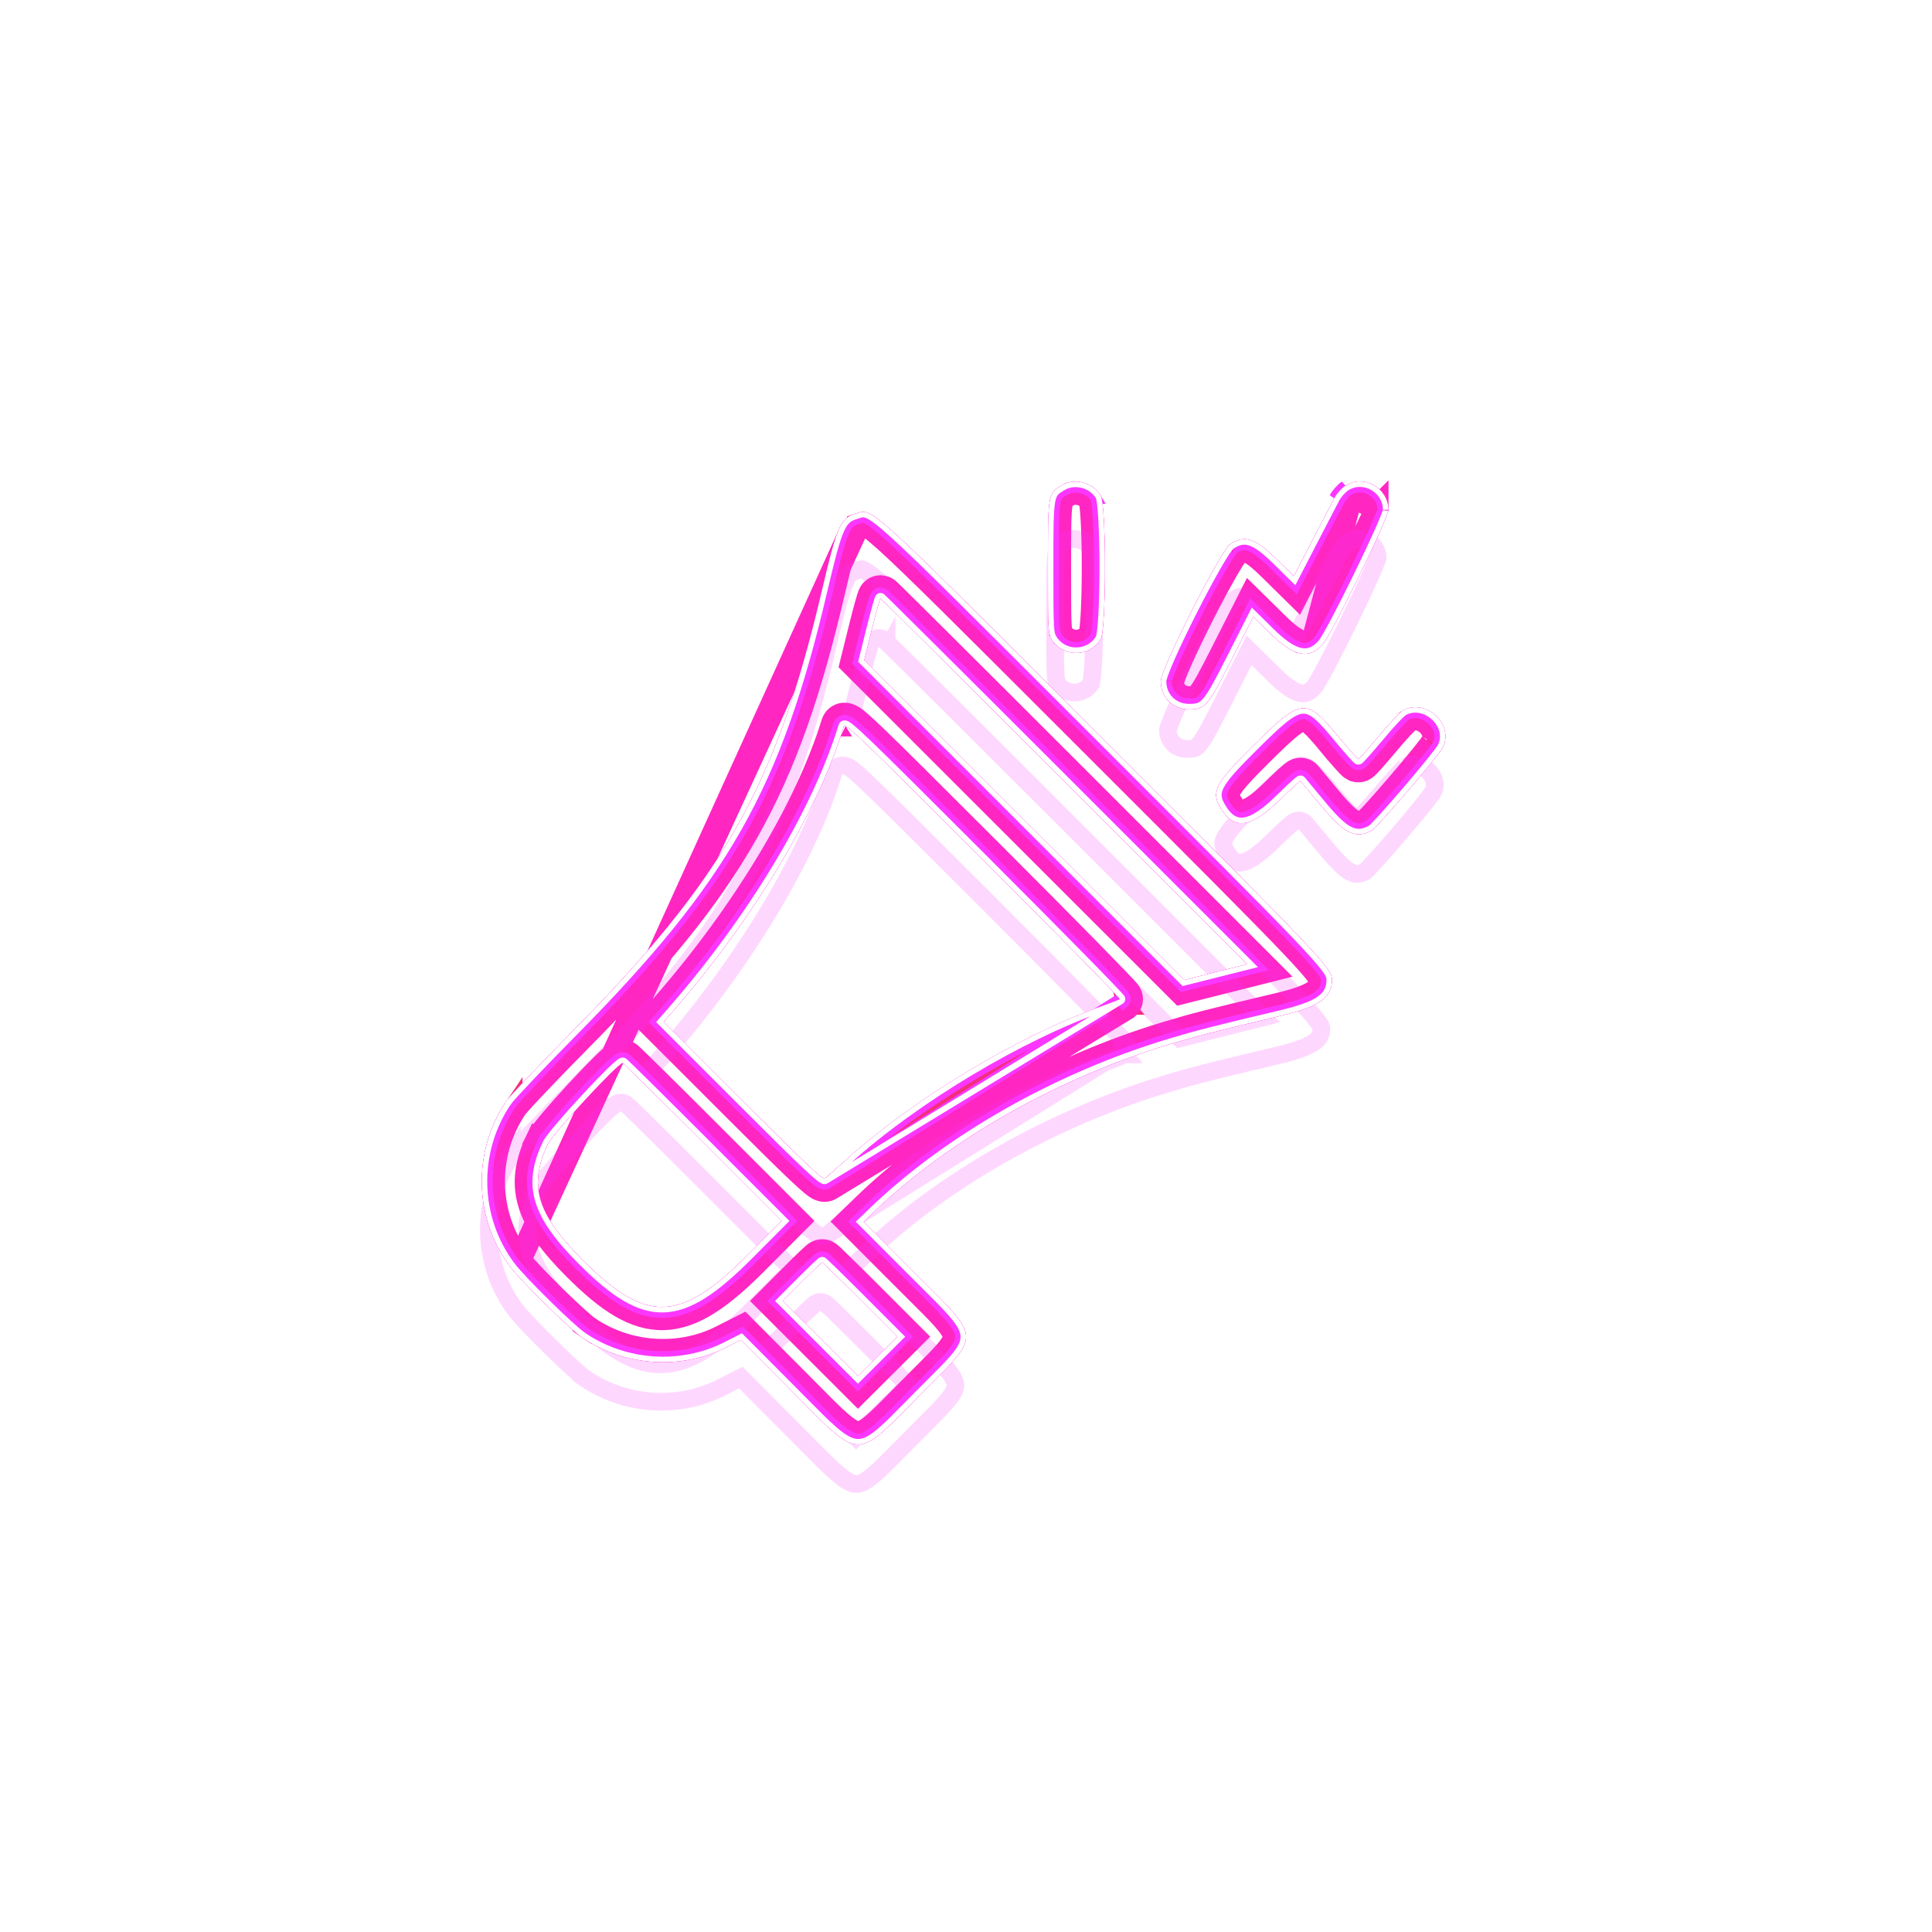 <?xml version="1.0" encoding="UTF-8"?> <svg xmlns="http://www.w3.org/2000/svg" width="136" height="136" viewBox="0 0 136 136" fill="none"> <g style="mix-blend-mode:hard-light" filter="url(#filter0_f_125_405)"> <path d="M60.388 36.765C60.453 36.746 60.521 36.723 60.572 36.705C60.591 36.699 60.608 36.694 60.62 36.69C60.681 36.67 60.712 36.662 60.734 36.658C60.735 36.658 60.736 36.657 60.737 36.657C60.753 36.654 60.777 36.65 60.853 36.679C61.094 36.773 61.557 37.089 62.613 38.048C64.501 39.765 68.032 43.293 75.131 50.388C75.792 51.049 76.484 51.74 77.208 52.464C84.807 60.056 88.827 64.085 90.949 66.314C92.015 67.434 92.58 68.078 92.877 68.481C93.167 68.873 93.137 68.949 93.137 68.952C93.137 69.204 93.095 69.383 93.024 69.525C92.953 69.665 92.835 69.809 92.62 69.96C92.163 70.28 91.359 70.576 89.975 70.904C85.325 72.004 84.106 72.316 82.126 72.915C74.164 75.325 66.404 79.727 61.052 84.887L61.052 84.887L60.355 85.559L59.899 85.999L60.347 86.448L63.786 89.893C64.114 90.222 64.418 90.523 64.699 90.802C65.493 91.591 66.102 92.196 66.551 92.704C67.174 93.408 67.359 93.79 67.376 94.064C67.392 94.31 67.28 94.633 66.756 95.249C66.374 95.7 65.846 96.227 65.149 96.922C64.901 97.169 64.631 97.439 64.339 97.733L64.781 98.172L64.339 97.733C64.052 98.022 63.788 98.291 63.542 98.541C62.768 99.328 62.182 99.924 61.685 100.353C61.021 100.925 60.66 101.065 60.382 101.055C60.085 101.043 59.686 100.857 58.963 100.223C58.425 99.751 57.785 99.103 56.945 98.253C56.68 97.985 56.394 97.696 56.086 97.387L52.595 93.881L52.275 93.56L51.872 93.765L50.861 94.276C47.863 95.794 44.136 95.543 41.317 93.624L40.967 94.14L41.317 93.624C41.15 93.511 40.809 93.223 40.353 92.806C39.909 92.4 39.383 91.899 38.858 91.383C37.794 90.336 36.779 89.273 36.431 88.814L36.431 88.814C34.015 85.631 33.902 81.211 36.158 77.864L36.158 77.864C36.158 77.865 36.16 77.862 36.167 77.853C36.173 77.844 36.182 77.833 36.194 77.819C36.217 77.79 36.248 77.752 36.287 77.706C36.366 77.615 36.471 77.496 36.601 77.352C36.861 77.065 37.212 76.689 37.629 76.249C38.463 75.369 39.556 74.241 40.705 73.078C46.075 67.648 49.712 63.277 52.41 58.508C55.109 53.737 56.851 48.602 58.475 41.667C59.002 39.416 59.315 38.22 59.611 37.541C59.754 37.214 59.872 37.059 59.969 36.972C60.06 36.889 60.174 36.829 60.388 36.765ZM60.388 36.765L60.212 36.176L60.388 36.765C60.388 36.765 60.388 36.765 60.388 36.765ZM99.084 50.541C99.588 50.276 100.198 50.414 100.65 50.84C101.107 51.271 101.254 51.85 101.001 52.334L101.001 52.333C101.001 52.333 100.997 52.341 100.985 52.358C100.974 52.377 100.957 52.401 100.936 52.432C100.893 52.494 100.835 52.573 100.763 52.668C100.619 52.858 100.427 53.1 100.201 53.379C99.75 53.936 99.173 54.625 98.593 55.302C98.013 55.98 97.433 56.642 96.977 57.144C96.749 57.396 96.555 57.604 96.409 57.753C96.336 57.828 96.28 57.883 96.24 57.92C96.233 57.926 96.227 57.932 96.222 57.936C95.997 58.048 95.83 58.094 95.693 58.103C95.558 58.112 95.413 58.087 95.228 57.993C94.814 57.784 94.277 57.278 93.426 56.251L93.426 56.251C92.695 55.369 92.057 54.602 92.021 54.56L92.021 54.56C91.834 54.348 91.594 54.342 91.504 54.348C91.408 54.355 91.335 54.383 91.307 54.394C91.244 54.42 91.195 54.451 91.175 54.464C91.125 54.496 91.075 54.535 91.033 54.569C90.945 54.641 90.829 54.742 90.699 54.86C90.436 55.099 90.086 55.433 89.71 55.804L89.71 55.804C88.689 56.812 87.998 57.232 87.534 57.306C87.335 57.337 87.181 57.305 87.035 57.216C86.873 57.119 86.685 56.931 86.479 56.594L86.479 56.594C86.314 56.322 86.251 56.157 86.236 56.029C86.223 55.92 86.237 55.78 86.358 55.548C86.487 55.301 86.72 54.983 87.116 54.537C87.508 54.096 88.034 53.558 88.728 52.873C89.572 52.037 90.195 51.436 90.698 51.035C91.212 50.624 91.511 50.498 91.709 50.48C91.863 50.465 92.058 50.509 92.398 50.796C92.751 51.093 93.168 51.572 93.755 52.282L94.235 51.884L93.755 52.282C94.113 52.714 94.451 53.109 94.707 53.398C94.835 53.542 94.947 53.664 95.033 53.752C95.074 53.795 95.118 53.839 95.158 53.874C95.176 53.891 95.206 53.917 95.242 53.942C95.259 53.955 95.291 53.976 95.333 53.997L95.334 53.998C95.36 54.011 95.469 54.065 95.618 54.065C95.771 54.065 95.882 54.008 95.907 53.995L95.908 53.995C95.949 53.973 95.981 53.952 95.998 53.94C96.033 53.915 96.062 53.889 96.081 53.872C96.121 53.836 96.165 53.792 96.209 53.747C96.298 53.655 96.414 53.529 96.547 53.379C96.815 53.078 97.169 52.666 97.545 52.216L97.545 52.216C97.911 51.777 98.281 51.359 98.581 51.04C98.731 50.88 98.859 50.749 98.958 50.655C99.047 50.57 99.085 50.542 99.084 50.541C99.084 50.541 99.084 50.541 99.084 50.541ZM99.084 50.541C99.083 50.542 99.078 50.545 99.069 50.549L99.069 50.549C99.074 50.547 99.079 50.544 99.084 50.541ZM58.425 83.473L58.425 83.473C58.191 83.641 57.948 83.594 57.869 83.575C57.772 83.55 57.692 83.509 57.643 83.481C57.539 83.422 57.427 83.339 57.315 83.249C57.083 83.062 56.755 82.766 56.311 82.346C55.417 81.502 54.005 80.107 51.854 77.957L46.271 72.373L45.859 71.961L46.242 71.523L46.802 70.883L46.802 70.883C52.498 64.374 56.979 56.91 58.804 50.957C58.834 50.859 58.915 50.673 59.124 50.556C59.331 50.441 59.531 50.467 59.638 50.494C59.824 50.542 59.99 50.661 60.102 50.746C60.368 50.948 60.788 51.327 61.452 51.964C62.794 53.249 65.231 55.676 69.651 60.096C72.323 62.768 74.742 65.207 76.487 66.984C77.359 67.872 78.065 68.597 78.549 69.102C78.791 69.355 78.98 69.556 79.109 69.696C79.172 69.766 79.227 69.826 79.266 69.873C79.284 69.895 79.309 69.926 79.333 69.96C79.341 69.972 79.369 70.012 79.393 70.065C79.403 70.087 79.434 70.154 79.446 70.246C79.456 70.318 79.478 70.598 79.23 70.807M58.425 83.473L77.88 71.374C77.88 71.374 77.88 71.374 77.88 71.374M58.425 83.473C58.508 83.413 58.74 83.212 59.006 82.977M58.425 83.473L59.006 82.977M79.23 70.807L78.828 70.331L79.231 70.807C79.231 70.807 79.231 70.807 79.23 70.807ZM79.23 70.807C79.163 70.864 79.088 70.901 79.07 70.911L79.068 70.912C79.033 70.929 78.995 70.947 78.958 70.963C78.882 70.996 78.786 71.036 78.677 71.078C78.46 71.164 78.177 71.269 77.88 71.374M77.88 71.374C72.066 73.424 64.737 77.811 60.035 82.058M77.88 71.374L60.035 82.058M60.035 82.058C59.656 82.4 59.29 82.727 59.006 82.977M60.035 82.058L59.006 82.977M75.05 34.708L75.05 34.708C75.641 34.348 76.526 34.552 76.924 35.165C76.927 35.176 76.932 35.194 76.938 35.221C76.954 35.296 76.972 35.404 76.99 35.547C77.026 35.833 77.056 36.217 77.082 36.676C77.132 37.59 77.157 38.761 77.157 39.937C77.157 41.112 77.132 42.283 77.082 43.197C77.056 43.656 77.026 44.041 76.99 44.326C76.972 44.469 76.954 44.577 76.938 44.652C76.932 44.679 76.927 44.697 76.924 44.708C76.376 45.558 75.094 45.548 74.563 44.678L74.563 44.678C74.523 44.613 74.507 44.58 74.49 44.51C74.468 44.416 74.445 44.254 74.428 43.93C74.395 43.284 74.391 42.141 74.391 39.937C74.391 37.313 74.394 36.092 74.502 35.437C74.553 35.134 74.615 35.038 74.653 34.992C74.708 34.925 74.788 34.868 75.05 34.708ZM76.943 35.195C76.943 35.195 76.942 35.195 76.942 35.194C76.942 35.195 76.943 35.195 76.943 35.195L76.943 35.195ZM95.021 34.732L95.021 34.732C95.859 34.168 97.073 34.785 97.108 35.842C97.105 35.853 97.1 35.869 97.093 35.889C97.07 35.962 97.032 36.066 96.979 36.2C96.874 36.467 96.72 36.826 96.53 37.252C96.15 38.102 95.635 39.193 95.099 40.291C94.563 41.39 94.008 42.49 93.55 43.358C93.321 43.792 93.118 44.164 92.955 44.447C92.873 44.589 92.803 44.704 92.747 44.792C92.719 44.836 92.696 44.87 92.677 44.896C92.658 44.923 92.649 44.933 92.649 44.933L92.649 44.933C92.447 45.162 92.273 45.285 92.124 45.346C91.985 45.403 91.836 45.419 91.65 45.379C91.235 45.289 90.65 44.925 89.806 44.093L88.66 42.964L88.052 42.365L87.667 43.126L86.165 46.091C85.309 47.782 84.875 48.589 84.532 48.994C84.38 49.174 84.281 49.23 84.205 49.258C84.112 49.292 83.982 49.31 83.711 49.309C82.906 49.309 82.341 48.738 82.341 47.969C82.343 47.963 82.348 47.933 82.366 47.868C82.391 47.78 82.431 47.662 82.487 47.514C82.598 47.218 82.759 46.832 82.96 46.382C83.36 45.483 83.903 44.358 84.467 43.243C85.032 42.128 85.615 41.031 86.096 40.189C86.337 39.767 86.549 39.416 86.717 39.161C86.801 39.033 86.869 38.938 86.921 38.872C86.944 38.843 86.96 38.825 86.968 38.816C87.364 38.56 87.598 38.538 87.862 38.627C88.22 38.747 88.708 39.1 89.501 39.88L90.644 41.006L91.246 41.6L91.634 40.848L92.925 38.351C93.636 36.975 94.341 35.62 94.493 35.336L94.493 35.336C94.603 35.129 94.866 34.837 95.021 34.732ZM87.954 68.478L89.02 68.21L88.243 67.433L75.366 54.557C71.825 51.016 68.597 47.796 66.25 45.462C65.077 44.295 64.123 43.349 63.46 42.694C63.129 42.367 62.869 42.111 62.691 41.938C62.602 41.851 62.532 41.783 62.483 41.736C62.458 41.713 62.436 41.692 62.418 41.676C62.41 41.669 62.397 41.657 62.383 41.645C62.377 41.64 62.361 41.627 62.34 41.613C62.331 41.606 62.309 41.591 62.278 41.574C62.262 41.566 62.222 41.547 62.198 41.538C62.159 41.524 62.05 41.502 61.98 41.498C61.812 41.498 61.691 41.564 61.631 41.604C61.568 41.646 61.527 41.69 61.505 41.715C61.462 41.764 61.436 41.81 61.426 41.828C61.402 41.871 61.385 41.911 61.377 41.933C61.357 41.983 61.336 42.042 61.317 42.101C61.278 42.223 61.228 42.392 61.172 42.591C61.06 42.993 60.916 43.542 60.767 44.143L60.767 44.143L60.227 46.316L60.143 46.657L60.392 46.906L71.659 58.168L82.926 69.43L83.176 69.68L83.518 69.594L85.736 69.036L87.954 68.478ZM78.505 69.8C78.516 69.793 78.519 69.793 78.507 69.799C78.507 69.799 78.506 69.799 78.505 69.8ZM55.471 86.386L55.91 85.945L55.47 85.505L49.911 79.945C48.382 78.415 46.982 77.024 45.96 76.015C45.449 75.511 45.031 75.101 44.738 74.816C44.592 74.675 44.474 74.562 44.392 74.484C44.351 74.446 44.314 74.412 44.286 74.387C44.272 74.375 44.254 74.359 44.234 74.344C44.226 74.337 44.207 74.322 44.182 74.306C44.17 74.298 44.145 74.282 44.111 74.265L44.11 74.265C44.094 74.257 43.985 74.202 43.837 74.202C43.673 74.202 43.548 74.265 43.513 74.282L43.512 74.283C43.457 74.311 43.407 74.343 43.369 74.37C43.291 74.424 43.206 74.493 43.121 74.567C42.948 74.717 42.729 74.923 42.485 75.164C41.995 75.647 41.375 76.295 40.758 76.963C40.139 77.632 39.519 78.326 39.027 78.904C38.782 79.192 38.566 79.456 38.397 79.674C38.241 79.876 38.089 80.085 38.011 80.248L38.573 80.518L38.011 80.249C37.265 81.8 37.016 83.202 37.461 84.677C37.893 86.111 38.957 87.525 40.611 89.178C42.847 91.412 44.724 92.696 46.758 92.625C48.772 92.555 50.711 91.162 53.089 88.776L52.671 88.359L53.089 88.776L55.471 86.386ZM63.616 94.535L64.058 94.094L63.617 93.653L61.002 91.036C60.282 90.315 59.618 89.659 59.13 89.182C58.885 88.944 58.683 88.749 58.538 88.613C58.466 88.545 58.405 88.488 58.358 88.447C58.336 88.427 58.31 88.405 58.286 88.385C58.275 88.377 58.253 88.36 58.227 88.343C58.215 88.335 58.189 88.318 58.154 88.301L58.153 88.3C58.137 88.292 58.027 88.237 57.877 88.237C57.724 88.237 57.611 88.295 57.595 88.303L57.594 88.304C57.558 88.322 57.531 88.339 57.517 88.349C57.488 88.368 57.462 88.388 57.446 88.401C57.41 88.43 57.369 88.466 57.328 88.503C57.243 88.578 57.131 88.683 57 88.808C56.737 89.059 56.387 89.402 56.012 89.779L56.432 90.198L56.012 89.779L54.658 91.138L54.218 91.578L54.659 92.018L57.306 94.663L59.953 97.307L60.392 97.747L60.833 97.308L62.224 95.921L63.616 94.535ZM62.533 42.397C62.533 42.397 62.533 42.397 62.532 42.399L62.533 42.398C62.533 42.397 62.533 42.397 62.533 42.397Z" stroke="#F32E7C" stroke-width="1.246"></path> </g> <g style="mix-blend-mode:hard-light" filter="url(#filter1_f_125_405)"> <path d="M95.128 34.891L95.128 34.891C95.002 34.976 94.759 35.244 94.662 35.427L94.662 35.427C94.511 35.709 93.807 37.063 93.096 38.439L91.805 40.936L91.297 41.919L90.509 41.143L89.366 40.017C88.573 39.236 88.113 38.913 87.801 38.809C87.613 38.745 87.442 38.742 87.094 38.963C87.088 38.97 87.081 38.979 87.072 38.991C87.025 39.05 86.96 39.141 86.877 39.267C86.712 39.517 86.503 39.864 86.263 40.284C85.784 41.123 85.202 42.217 84.638 43.33C84.075 44.443 83.534 45.565 83.135 46.46C82.935 46.908 82.775 47.29 82.666 47.581C82.612 47.727 82.574 47.84 82.551 47.921C82.541 47.954 82.536 47.976 82.533 47.988C82.542 48.639 83.017 49.117 83.711 49.118C83.979 49.118 84.079 49.1 84.139 49.078C84.176 49.065 84.249 49.032 84.386 48.871C84.71 48.486 85.133 47.705 85.994 46.004L87.496 43.04L88 42.045L88.794 42.827L89.941 43.957C89.941 43.957 89.941 43.957 89.941 43.957C90.781 44.785 91.332 45.114 91.69 45.191C91.841 45.224 91.951 45.209 92.052 45.168C92.165 45.122 92.316 45.021 92.505 44.807M95.128 34.891L92.505 44.806L92.505 44.807M95.128 34.891C95.828 34.42 96.863 34.924 96.915 35.818M95.128 34.891L96.915 35.818M92.505 44.807C92.501 44.811 92.526 44.781 92.586 44.688C92.64 44.604 92.708 44.492 92.788 44.351C92.95 44.072 93.152 43.702 93.381 43.268C93.838 42.403 94.391 41.304 94.926 40.207C95.462 39.11 95.976 38.021 96.355 37.174C96.545 36.749 96.697 36.393 96.801 36.13C96.853 35.997 96.889 35.898 96.911 35.831C96.912 35.826 96.913 35.822 96.915 35.818M92.505 44.807L96.915 35.818M36.584 88.698L36.584 88.698C36.922 89.144 37.926 90.197 38.992 91.246C39.516 91.761 40.04 92.261 40.483 92.665C40.94 93.082 41.271 93.361 41.425 93.466L40.967 94.14L41.425 93.466C44.188 95.346 47.839 95.591 50.775 94.105L51.785 93.594L52.313 93.326L52.73 93.746L56.222 97.252C56.533 97.564 56.819 97.853 57.086 98.123C57.924 98.97 58.557 99.611 59.09 100.079C59.81 100.711 60.165 100.855 60.389 100.863C60.589 100.871 60.901 100.776 61.56 100.208C62.051 99.784 62.629 99.196 63.4 98.412C63.647 98.161 63.913 97.89 64.203 97.598L64.781 98.172L64.203 97.598C64.499 97.3 64.77 97.029 65.019 96.78C65.713 96.088 66.233 95.569 66.61 95.125C67.129 94.514 67.195 94.243 67.185 94.077C67.172 93.873 67.03 93.534 66.407 92.831C65.962 92.328 65.36 91.729 64.568 90.943C64.287 90.663 63.981 90.36 63.651 90.028L60.211 86.583L59.626 85.997L60.222 85.421L60.919 84.749L60.919 84.749C66.295 79.565 74.083 75.149 82.071 72.732C84.056 72.131 85.281 71.818 89.931 70.717C91.314 70.39 92.086 70.1 92.51 69.803C92.704 69.666 92.799 69.546 92.852 69.439C92.907 69.33 92.945 69.182 92.945 68.953C92.944 68.949 92.942 68.944 92.939 68.936C92.92 68.891 92.867 68.789 92.723 68.595C92.433 68.202 91.876 67.567 90.81 66.447C88.69 64.219 84.672 60.192 77.073 52.599C76.35 51.877 75.66 51.187 75 50.528C67.896 43.429 64.368 39.903 62.484 38.19C61.423 37.226 60.986 36.936 60.784 36.858C60.772 36.853 60.764 36.85 60.757 36.849C60.745 36.852 60.722 36.858 60.68 36.872C60.669 36.875 60.655 36.88 60.637 36.886C60.586 36.903 60.511 36.928 60.443 36.949L36.584 88.698ZM36.584 88.698C34.218 85.581 34.106 81.251 36.317 77.972C36.317 77.972 36.316 77.973 36.316 77.973C36.316 77.973 36.324 77.963 36.343 77.939C36.365 77.912 36.394 77.876 36.433 77.831C36.51 77.741 36.614 77.624 36.743 77.481C37.002 77.196 37.351 76.82 37.768 76.381C38.601 75.502 39.693 74.375 40.842 73.213C46.216 67.778 49.866 63.392 52.577 58.603C55.289 53.809 57.036 48.654 58.662 41.711C59.19 39.453 59.499 38.277 59.787 37.617M36.584 88.698L59.787 37.617M58.537 83.629L58.537 83.629C58.234 83.847 57.92 83.785 57.823 83.761C57.701 83.73 57.603 83.679 57.548 83.648C57.431 83.581 57.309 83.49 57.194 83.398C56.956 83.206 56.624 82.906 56.179 82.486C55.283 81.639 53.869 80.243 51.719 78.092L46.135 72.509L45.596 71.97L46.098 71.396L46.657 70.757L46.658 70.757C52.342 64.261 56.806 56.82 58.621 50.901C58.658 50.778 58.761 50.539 59.03 50.389C59.297 50.24 59.554 50.275 59.686 50.309C59.913 50.367 60.106 50.509 60.218 50.593C60.495 50.803 60.922 51.19 61.585 51.825C62.929 53.112 65.367 55.542 69.787 59.961C72.459 62.633 74.879 65.072 76.624 66.85C77.496 67.738 78.202 68.463 78.688 68.97C78.929 69.222 79.12 69.424 79.251 69.567C79.314 69.636 79.371 69.7 79.413 69.751C79.432 69.773 79.462 69.81 79.49 69.851L79.49 69.851C79.501 69.866 79.536 69.916 79.567 69.985C79.581 70.013 79.62 70.101 79.636 70.22C79.649 70.314 79.678 70.68 79.355 70.953L58.537 83.629ZM58.537 83.629C58.63 83.562 58.871 83.351 59.133 83.121M58.537 83.629L59.133 83.121M59.787 37.617C59.924 37.305 60.028 37.177 60.097 37.114M59.787 37.617L60.097 37.114M60.097 37.114C60.16 37.058 60.243 37.008 60.443 36.949L60.097 37.114ZM59.133 83.121C59.418 82.87 59.784 82.543 60.163 82.2L59.133 83.121ZM75.15 34.872L75.15 34.872C75.641 34.573 76.395 34.735 76.747 35.245C76.748 35.25 76.749 35.256 76.751 35.262C76.765 35.329 76.782 35.431 76.8 35.571C76.835 35.85 76.865 36.23 76.89 36.686C76.94 37.596 76.965 38.763 76.965 39.937C76.965 41.11 76.94 42.278 76.89 43.187C76.865 43.643 76.835 44.023 76.8 44.302C76.782 44.442 76.765 44.544 76.751 44.611C76.749 44.617 76.748 44.623 76.746 44.629C76.266 45.336 75.178 45.319 74.727 44.578L74.727 44.578C74.694 44.525 74.688 44.51 74.677 44.465C74.659 44.389 74.636 44.241 74.62 43.92C74.586 43.281 74.583 42.144 74.583 39.937C74.583 37.301 74.586 36.103 74.692 35.469C74.738 35.189 74.79 35.126 74.8 35.114L74.8 35.114C74.831 35.076 74.881 35.036 75.15 34.872ZM76.737 35.208C76.737 35.208 76.737 35.209 76.738 35.212C76.737 35.209 76.737 35.208 76.737 35.208ZM76.737 44.665C76.737 44.665 76.737 44.663 76.738 44.661C76.737 44.664 76.737 44.665 76.737 44.665ZM88.001 68.664L89.394 68.313L88.378 67.297L75.502 54.421C71.96 50.88 68.733 47.66 66.385 45.326C65.212 44.159 64.258 43.212 63.595 42.557C63.264 42.23 63.004 41.975 62.825 41.8C62.736 41.714 62.665 41.645 62.615 41.597C62.59 41.574 62.566 41.552 62.547 41.534C62.538 41.526 62.522 41.512 62.505 41.497C62.497 41.491 62.477 41.475 62.451 41.456C62.439 41.448 62.409 41.427 62.369 41.406C62.349 41.395 62.297 41.37 62.265 41.358C62.214 41.341 62.071 41.312 61.98 41.306C61.761 41.306 61.602 41.393 61.524 41.445C61.443 41.5 61.389 41.557 61.361 41.589C61.305 41.653 61.271 41.712 61.258 41.735C61.229 41.788 61.209 41.837 61.199 41.861C61.176 41.917 61.154 41.982 61.135 42.042C61.094 42.168 61.044 42.339 60.988 42.54C60.875 42.943 60.73 43.494 60.581 44.097L60.581 44.097L60.041 46.269L59.93 46.716L60.256 47.042L71.523 58.304L82.79 69.566L83.117 69.892L83.565 69.779L85.783 69.222L85.611 68.537L85.783 69.222L88.001 68.664ZM93.608 52.404L94.235 51.884L93.608 52.404C93.966 52.837 94.306 53.234 94.564 53.525C94.692 53.67 94.806 53.794 94.895 53.886C94.938 53.93 94.985 53.977 95.03 54.017C95.051 54.036 95.087 54.067 95.131 54.099C95.153 54.114 95.193 54.142 95.247 54.169L95.249 54.169C95.282 54.186 95.423 54.257 95.618 54.257C95.817 54.257 95.961 54.183 95.993 54.166L95.995 54.165C96.048 54.138 96.088 54.111 96.109 54.096C96.153 54.064 96.188 54.033 96.209 54.015C96.254 53.974 96.302 53.926 96.346 53.88C96.438 53.786 96.556 53.657 96.69 53.507C96.96 53.204 97.316 52.79 97.692 52.339L97.692 52.339C98.056 51.902 98.424 51.487 98.72 51.171C98.869 51.013 98.995 50.885 99.09 50.794C99.149 50.739 99.182 50.711 99.194 50.701C99.605 50.497 100.117 50.601 100.519 50.98C100.932 51.369 101.034 51.857 100.831 52.244C100.832 52.242 100.832 52.242 100.831 52.243C100.828 52.248 100.813 52.273 100.778 52.322C100.737 52.381 100.681 52.458 100.61 52.552C100.468 52.739 100.277 52.98 100.052 53.258C99.602 53.813 99.026 54.501 98.447 55.177C97.868 55.854 97.29 56.514 96.835 57.016C96.608 57.267 96.416 57.473 96.272 57.619C96.202 57.691 96.149 57.743 96.113 57.776C95.915 57.872 95.78 57.905 95.681 57.912C95.584 57.918 95.473 57.902 95.314 57.822C94.941 57.633 94.427 57.158 93.573 56.129L93.573 56.128C92.844 55.249 92.204 54.478 92.165 54.433L92.165 54.433C91.921 54.156 91.608 54.149 91.491 54.157C91.365 54.166 91.271 54.202 91.235 54.216C91.154 54.249 91.093 54.289 91.07 54.304C91.012 54.341 90.956 54.385 90.913 54.42C90.82 54.495 90.701 54.599 90.57 54.718C90.305 54.959 89.953 55.295 89.575 55.668L89.575 55.668C88.555 56.675 87.902 57.053 87.504 57.116C87.347 57.141 87.24 57.116 87.134 57.052C87.008 56.976 86.839 56.816 86.643 56.494L86.643 56.494C86.482 56.23 86.437 56.093 86.427 56.006C86.419 55.944 86.42 55.843 86.528 55.636C86.646 55.411 86.867 55.106 87.259 54.665C87.647 54.229 88.17 53.694 88.862 53.009C89.709 52.172 90.324 51.579 90.817 51.185C91.326 50.779 91.588 50.683 91.726 50.67C91.808 50.663 91.954 50.672 92.275 50.943C92.612 51.227 93.018 51.691 93.608 52.404ZM99.16 50.718L99.161 50.718L99.16 50.718ZM96.079 57.806C96.079 57.806 96.081 57.804 96.085 57.8C96.081 57.804 96.079 57.806 96.079 57.806ZM59.162 51.841C59.162 51.841 59.162 51.842 59.164 51.843C59.162 51.842 59.162 51.841 59.162 51.841ZM55.607 86.521L56.181 85.945L55.606 85.37L50.047 79.809C48.517 78.279 47.117 76.888 46.095 75.879C45.584 75.374 45.165 74.964 44.871 74.679C44.725 74.537 44.607 74.423 44.523 74.344C44.482 74.306 44.444 74.271 44.413 74.243C44.399 74.231 44.377 74.212 44.354 74.194C44.343 74.186 44.319 74.166 44.287 74.145C44.272 74.136 44.239 74.115 44.195 74.093L44.193 74.092C44.173 74.082 44.03 74.01 43.837 74.01C43.627 74.01 43.469 74.09 43.428 74.111L43.426 74.112C43.359 74.145 43.302 74.183 43.26 74.212C43.174 74.272 43.083 74.347 42.995 74.422C42.818 74.576 42.596 74.786 42.351 75.027C41.858 75.513 41.236 76.164 40.617 76.833C39.998 77.503 39.375 78.199 38.881 78.78C38.635 79.069 38.416 79.335 38.245 79.557C38.091 79.757 37.927 79.982 37.838 80.165L38.573 80.518L37.838 80.165C37.079 81.745 36.814 83.197 37.277 84.733C37.724 86.214 38.817 87.656 40.476 89.314C42.712 91.549 44.642 92.89 46.765 92.817C48.861 92.744 50.848 91.296 53.225 88.911L53.225 88.911L55.607 86.521ZM63.751 94.67L64.329 94.094L63.752 93.517L61.138 90.901C60.417 90.179 59.753 89.522 59.263 89.045C59.019 88.807 58.816 88.611 58.669 88.473C58.597 88.405 58.534 88.347 58.485 88.303C58.462 88.283 58.434 88.258 58.405 88.235C58.392 88.225 58.366 88.204 58.332 88.183C58.317 88.172 58.283 88.151 58.239 88.129L58.237 88.128C58.217 88.118 58.073 88.045 57.877 88.045C57.669 88.045 57.517 88.128 57.508 88.133C57.463 88.155 57.428 88.178 57.411 88.189C57.375 88.213 57.344 88.237 57.326 88.252C57.286 88.284 57.242 88.322 57.2 88.36C57.113 88.437 56.999 88.544 56.868 88.669C56.603 88.922 56.252 89.266 55.876 89.643L56.412 90.177L55.876 89.643L54.522 91.002L53.947 91.579L54.523 92.154L57.17 94.799L59.817 97.443L60.392 98.018L60.968 97.444L62.36 96.057L63.751 94.67ZM96.928 35.772C96.928 35.772 96.928 35.773 96.927 35.777C96.927 35.773 96.928 35.772 96.928 35.772Z" stroke="#FF26C2" stroke-width="1.63"></path> </g> <g style="mix-blend-mode:hard-light" filter="url(#filter2_ddi_125_405)"> <path d="M60.388 36.765C60.453 36.746 60.521 36.723 60.572 36.705C60.591 36.699 60.608 36.694 60.62 36.69C60.681 36.67 60.712 36.662 60.734 36.658C60.735 36.658 60.736 36.657 60.737 36.657C60.753 36.654 60.777 36.65 60.853 36.679C61.094 36.773 61.557 37.089 62.613 38.048C64.501 39.765 68.032 43.293 75.131 50.388C75.792 51.049 76.484 51.74 77.208 52.464C84.807 60.056 88.827 64.085 90.949 66.314C92.015 67.434 92.58 68.078 92.877 68.481C93.167 68.873 93.137 68.949 93.137 68.952C93.137 69.204 93.095 69.383 93.024 69.525C92.953 69.665 92.835 69.809 92.62 69.96C92.163 70.28 91.359 70.576 89.975 70.904C85.325 72.004 84.106 72.316 82.126 72.915C74.164 75.325 66.404 79.727 61.052 84.887L61.052 84.887L60.355 85.559L59.899 85.999L60.347 86.448L63.786 89.893C64.114 90.222 64.418 90.523 64.699 90.802C65.493 91.591 66.102 92.196 66.551 92.704C67.174 93.408 67.359 93.79 67.376 94.064C67.392 94.31 67.28 94.633 66.756 95.249C66.374 95.7 65.846 96.227 65.149 96.922C64.901 97.169 64.631 97.439 64.339 97.733L64.781 98.172L64.339 97.733C64.052 98.022 63.788 98.291 63.542 98.541C62.768 99.328 62.182 99.924 61.685 100.353C61.021 100.925 60.66 101.065 60.382 101.055C60.085 101.043 59.686 100.857 58.963 100.223C58.425 99.751 57.785 99.103 56.945 98.253C56.68 97.985 56.394 97.696 56.086 97.387L52.595 93.881L52.275 93.56L51.872 93.765L50.861 94.276C47.863 95.794 44.136 95.543 41.317 93.624L40.967 94.14L41.317 93.624C41.15 93.511 40.809 93.223 40.353 92.806C39.909 92.4 39.383 91.899 38.858 91.383C37.794 90.336 36.779 89.273 36.431 88.814L36.431 88.814C34.015 85.631 33.902 81.211 36.158 77.864L36.158 77.864C36.158 77.865 36.16 77.862 36.167 77.853C36.173 77.844 36.182 77.833 36.194 77.819C36.217 77.79 36.248 77.752 36.287 77.706C36.366 77.615 36.471 77.496 36.601 77.352C36.861 77.065 37.212 76.689 37.629 76.249C38.463 75.369 39.556 74.241 40.705 73.078C46.075 67.648 49.712 63.277 52.41 58.508C55.109 53.737 56.851 48.602 58.475 41.667C59.002 39.416 59.315 38.22 59.611 37.541C59.754 37.214 59.872 37.059 59.969 36.972C60.06 36.889 60.174 36.829 60.388 36.765ZM60.388 36.765L60.212 36.176L60.388 36.765C60.388 36.765 60.388 36.765 60.388 36.765ZM99.084 50.541C99.588 50.276 100.198 50.414 100.65 50.84C101.107 51.271 101.254 51.85 101.001 52.334L101.001 52.333C101.001 52.333 100.997 52.341 100.985 52.358C100.974 52.377 100.957 52.401 100.936 52.432C100.893 52.494 100.835 52.573 100.763 52.668C100.619 52.858 100.427 53.1 100.201 53.379C99.75 53.936 99.173 54.625 98.593 55.302C98.013 55.98 97.433 56.642 96.977 57.144C96.749 57.396 96.555 57.604 96.409 57.753C96.336 57.828 96.28 57.883 96.24 57.92C96.233 57.926 96.227 57.932 96.222 57.936C95.997 58.048 95.83 58.094 95.693 58.103C95.558 58.112 95.413 58.087 95.228 57.993C94.814 57.784 94.277 57.278 93.426 56.251L93.426 56.251C92.695 55.369 92.057 54.602 92.021 54.56L92.021 54.56C91.834 54.348 91.594 54.342 91.504 54.348C91.408 54.355 91.335 54.383 91.307 54.394C91.244 54.42 91.195 54.451 91.175 54.464C91.125 54.496 91.075 54.535 91.033 54.569C90.945 54.641 90.829 54.742 90.699 54.86C90.436 55.099 90.086 55.433 89.71 55.804L89.71 55.804C88.689 56.812 87.998 57.232 87.534 57.306C87.335 57.337 87.181 57.305 87.035 57.216C86.873 57.119 86.685 56.931 86.479 56.594L86.479 56.594C86.314 56.322 86.251 56.157 86.236 56.029C86.223 55.92 86.237 55.78 86.358 55.548C86.487 55.301 86.72 54.983 87.116 54.537C87.508 54.096 88.034 53.558 88.728 52.873C89.572 52.037 90.195 51.436 90.698 51.035C91.212 50.624 91.511 50.498 91.709 50.48C91.863 50.465 92.058 50.509 92.398 50.796C92.751 51.093 93.168 51.572 93.755 52.282L94.235 51.884L93.755 52.282C94.113 52.714 94.451 53.109 94.707 53.398C94.835 53.542 94.947 53.664 95.033 53.752C95.074 53.795 95.118 53.839 95.158 53.874C95.176 53.891 95.206 53.917 95.242 53.942C95.259 53.955 95.291 53.976 95.333 53.997L95.334 53.998C95.36 54.011 95.469 54.065 95.618 54.065C95.771 54.065 95.882 54.008 95.907 53.995L95.908 53.995C95.949 53.973 95.981 53.952 95.998 53.94C96.033 53.915 96.062 53.889 96.081 53.872C96.121 53.836 96.165 53.792 96.209 53.747C96.298 53.655 96.414 53.529 96.547 53.379C96.815 53.078 97.169 52.666 97.545 52.216L97.545 52.216C97.911 51.777 98.281 51.359 98.581 51.04C98.731 50.88 98.859 50.749 98.958 50.655C99.047 50.57 99.085 50.542 99.084 50.541C99.084 50.541 99.084 50.541 99.084 50.541ZM99.084 50.541C99.083 50.542 99.078 50.545 99.069 50.549L99.069 50.549C99.074 50.547 99.079 50.544 99.084 50.541ZM58.425 83.473L58.425 83.473C58.191 83.641 57.948 83.594 57.869 83.575C57.772 83.55 57.692 83.509 57.643 83.481C57.539 83.422 57.427 83.339 57.315 83.249C57.083 83.062 56.755 82.766 56.311 82.346C55.417 81.502 54.005 80.107 51.854 77.957L46.271 72.373L45.859 71.961L46.242 71.523L46.802 70.883L46.802 70.883C52.498 64.374 56.979 56.91 58.804 50.957C58.834 50.859 58.915 50.673 59.124 50.556C59.331 50.441 59.531 50.467 59.638 50.494C59.824 50.542 59.99 50.661 60.102 50.746C60.368 50.948 60.788 51.327 61.452 51.964C62.794 53.249 65.231 55.676 69.651 60.096C72.323 62.768 74.742 65.207 76.487 66.984C77.359 67.872 78.065 68.597 78.549 69.102C78.791 69.355 78.98 69.556 79.109 69.696C79.172 69.766 79.227 69.826 79.266 69.873C79.284 69.895 79.309 69.926 79.333 69.96C79.341 69.972 79.369 70.012 79.393 70.065C79.403 70.087 79.434 70.154 79.446 70.246C79.456 70.318 79.478 70.598 79.23 70.807M58.425 83.473L77.88 71.374C77.88 71.374 77.88 71.374 77.88 71.374M58.425 83.473C58.508 83.413 58.74 83.212 59.006 82.977M58.425 83.473L59.006 82.977M79.23 70.807L78.828 70.331L79.231 70.807C79.231 70.807 79.231 70.807 79.23 70.807ZM79.23 70.807C79.163 70.864 79.088 70.901 79.07 70.911L79.068 70.912C79.033 70.929 78.995 70.947 78.958 70.963C78.882 70.996 78.786 71.036 78.677 71.078C78.46 71.164 78.177 71.269 77.88 71.374M77.88 71.374C72.066 73.424 64.737 77.811 60.035 82.058M77.88 71.374L60.035 82.058M60.035 82.058C59.656 82.4 59.29 82.727 59.006 82.977M60.035 82.058L59.006 82.977M75.05 34.708L75.05 34.708C75.641 34.348 76.526 34.552 76.924 35.165C76.927 35.176 76.932 35.194 76.938 35.221C76.954 35.296 76.972 35.404 76.99 35.547C77.026 35.833 77.056 36.217 77.082 36.676C77.132 37.59 77.157 38.761 77.157 39.937C77.157 41.112 77.132 42.283 77.082 43.197C77.056 43.656 77.026 44.041 76.99 44.326C76.972 44.469 76.954 44.577 76.938 44.652C76.932 44.679 76.927 44.697 76.924 44.708C76.376 45.558 75.094 45.548 74.563 44.678L74.563 44.678C74.523 44.613 74.507 44.58 74.49 44.51C74.468 44.416 74.445 44.254 74.428 43.93C74.395 43.284 74.391 42.141 74.391 39.937C74.391 37.313 74.394 36.092 74.502 35.437C74.553 35.134 74.615 35.038 74.653 34.992C74.708 34.925 74.788 34.868 75.05 34.708ZM76.943 35.195C76.943 35.195 76.942 35.195 76.942 35.194C76.942 35.195 76.943 35.195 76.943 35.195L76.943 35.195ZM95.021 34.732L95.021 34.732C95.859 34.168 97.073 34.785 97.108 35.842C97.105 35.853 97.1 35.869 97.093 35.889C97.07 35.962 97.032 36.066 96.979 36.2C96.874 36.467 96.72 36.826 96.53 37.252C96.15 38.102 95.635 39.193 95.099 40.291C94.563 41.39 94.008 42.49 93.55 43.358C93.321 43.792 93.118 44.164 92.955 44.447C92.873 44.589 92.803 44.704 92.747 44.792C92.719 44.836 92.696 44.87 92.677 44.896C92.658 44.923 92.649 44.933 92.649 44.933L92.649 44.933C92.447 45.162 92.273 45.285 92.124 45.346C91.985 45.403 91.836 45.419 91.65 45.379C91.235 45.289 90.65 44.925 89.806 44.093L88.66 42.964L88.052 42.365L87.667 43.126L86.165 46.091C85.309 47.782 84.875 48.589 84.532 48.994C84.38 49.174 84.281 49.23 84.205 49.258C84.112 49.292 83.982 49.31 83.711 49.309C82.906 49.309 82.341 48.738 82.341 47.969C82.343 47.963 82.348 47.933 82.366 47.868C82.391 47.78 82.431 47.662 82.487 47.514C82.598 47.218 82.759 46.832 82.96 46.382C83.36 45.483 83.903 44.358 84.467 43.243C85.032 42.128 85.615 41.031 86.096 40.189C86.337 39.767 86.549 39.416 86.717 39.161C86.801 39.033 86.869 38.938 86.921 38.872C86.944 38.843 86.96 38.825 86.968 38.816C87.364 38.56 87.598 38.538 87.862 38.627C88.22 38.747 88.708 39.1 89.501 39.88L90.644 41.006L91.246 41.6L91.634 40.848L92.925 38.351C93.636 36.975 94.341 35.62 94.493 35.336L94.493 35.336C94.603 35.129 94.866 34.837 95.021 34.732ZM87.954 68.478L89.02 68.21L88.243 67.433L75.366 54.557C71.825 51.016 68.597 47.796 66.25 45.462C65.077 44.295 64.123 43.349 63.46 42.694C63.129 42.367 62.869 42.111 62.691 41.938C62.602 41.851 62.532 41.783 62.483 41.736C62.458 41.713 62.436 41.692 62.418 41.676C62.41 41.669 62.397 41.657 62.383 41.645C62.377 41.64 62.361 41.627 62.34 41.613C62.331 41.606 62.309 41.591 62.278 41.574C62.262 41.566 62.222 41.547 62.198 41.538C62.159 41.524 62.05 41.502 61.98 41.498C61.812 41.498 61.691 41.564 61.631 41.604C61.568 41.646 61.527 41.69 61.505 41.715C61.462 41.764 61.436 41.81 61.426 41.828C61.402 41.871 61.385 41.911 61.377 41.933C61.357 41.983 61.336 42.042 61.317 42.101C61.278 42.223 61.228 42.392 61.172 42.591C61.06 42.993 60.916 43.542 60.767 44.143L60.767 44.143L60.227 46.316L60.143 46.657L60.392 46.906L71.659 58.168L82.926 69.43L83.176 69.68L83.518 69.594L85.736 69.036L87.954 68.478ZM78.505 69.8C78.516 69.793 78.519 69.793 78.507 69.799C78.507 69.799 78.506 69.799 78.505 69.8ZM55.471 86.386L55.91 85.945L55.47 85.505L49.911 79.945C48.382 78.415 46.982 77.024 45.96 76.015C45.449 75.511 45.031 75.101 44.738 74.816C44.592 74.675 44.474 74.562 44.392 74.484C44.351 74.446 44.314 74.412 44.286 74.387C44.272 74.375 44.254 74.359 44.234 74.344C44.226 74.337 44.207 74.322 44.182 74.306C44.17 74.298 44.145 74.282 44.111 74.265L44.11 74.265C44.094 74.257 43.985 74.202 43.837 74.202C43.673 74.202 43.548 74.265 43.513 74.282L43.512 74.283C43.457 74.311 43.407 74.343 43.369 74.37C43.291 74.424 43.206 74.493 43.121 74.567C42.948 74.717 42.729 74.923 42.485 75.164C41.995 75.647 41.375 76.295 40.758 76.963C40.139 77.632 39.519 78.326 39.027 78.904C38.782 79.192 38.566 79.456 38.397 79.674C38.241 79.876 38.089 80.085 38.011 80.248L38.573 80.518L38.011 80.249C37.265 81.8 37.016 83.202 37.461 84.677C37.893 86.111 38.957 87.525 40.611 89.178C42.847 91.412 44.724 92.696 46.758 92.625C48.772 92.555 50.711 91.162 53.089 88.776L52.671 88.359L53.089 88.776L55.471 86.386ZM63.616 94.535L64.058 94.094L63.617 93.653L61.002 91.036C60.282 90.315 59.618 89.659 59.13 89.182C58.885 88.944 58.683 88.749 58.538 88.613C58.466 88.545 58.405 88.488 58.358 88.447C58.336 88.427 58.31 88.405 58.286 88.385C58.275 88.377 58.253 88.36 58.227 88.343C58.215 88.335 58.189 88.318 58.154 88.301L58.153 88.3C58.137 88.292 58.027 88.237 57.877 88.237C57.724 88.237 57.611 88.295 57.595 88.303L57.594 88.304C57.558 88.322 57.531 88.339 57.517 88.349C57.488 88.368 57.462 88.388 57.446 88.401C57.41 88.43 57.369 88.466 57.328 88.503C57.243 88.578 57.131 88.683 57 88.808C56.737 89.059 56.387 89.402 56.012 89.779L56.432 90.198L56.012 89.779L54.658 91.138L54.218 91.578L54.659 92.018L57.306 94.663L59.953 97.307L60.392 97.747L60.833 97.308L62.224 95.921L63.616 94.535ZM62.533 42.397C62.533 42.397 62.533 42.397 62.532 42.399L62.533 42.398C62.533 42.397 62.533 42.397 62.533 42.397Z" stroke="#FB37FF" stroke-opacity="0.2" stroke-width="1.246"></path> </g> <g filter="url(#filter3_f_125_405)"> <path d="M58.285 83.278L58.285 83.278C58.138 83.385 57.983 83.356 57.928 83.342C57.86 83.325 57.802 83.296 57.761 83.272C57.674 83.224 57.575 83.15 57.465 83.062C57.241 82.882 56.919 82.592 56.475 82.172C55.585 81.33 54.175 79.938 52.024 77.787L46.44 72.204L46.187 71.95L46.423 71.68L46.982 71.041L46.982 71.041C52.692 64.515 57.196 57.022 59.033 51.027C59.054 50.96 59.107 50.84 59.241 50.766C59.373 50.692 59.504 50.707 59.579 50.727C59.712 50.761 59.843 50.851 59.958 50.937C60.211 51.129 60.621 51.499 61.286 52.137C62.626 53.42 65.061 55.845 69.482 60.266C72.153 62.937 74.572 65.376 76.316 67.152C77.188 68.04 77.893 68.763 78.376 69.268C78.617 69.52 78.805 69.719 78.932 69.858C78.995 69.927 79.046 69.984 79.082 70.027C79.099 70.047 79.119 70.072 79.136 70.096C79.142 70.106 79.16 70.132 79.176 70.166C79.182 70.18 79.201 70.221 79.209 70.278C79.215 70.323 79.228 70.495 79.076 70.624C79.076 70.624 79.076 70.624 79.076 70.624L78.828 70.331L58.285 83.278ZM58.285 83.278C58.355 83.228 58.575 83.037 58.847 82.797C59.131 82.548 59.496 82.222 59.874 81.88C64.599 77.612 71.955 73.209 77.8 71.148L58.285 83.278ZM94.887 34.533L94.887 34.533C95.898 33.852 97.334 34.612 97.348 35.87C97.347 35.875 97.341 35.902 97.322 35.962C97.296 36.043 97.256 36.151 97.202 36.288C97.095 36.56 96.939 36.923 96.749 37.35C96.367 38.203 95.851 39.297 95.314 40.397C94.777 41.496 94.222 42.599 93.762 43.47C93.532 43.905 93.328 44.281 93.162 44.567C92.989 44.867 92.877 45.037 92.829 45.092L92.829 45.092C92.611 45.339 92.408 45.489 92.215 45.568C92.028 45.644 91.829 45.662 91.599 45.613C91.113 45.508 90.487 45.1 89.638 44.264L88.492 43.135L88.118 42.766L87.88 43.235L86.379 46.199C85.529 47.878 85.081 48.717 84.715 49.149C84.544 49.351 84.413 49.437 84.287 49.483C84.151 49.533 83.986 49.549 83.711 49.549C82.771 49.548 82.092 48.864 82.102 47.951C82.102 47.956 82.102 47.947 82.107 47.916C82.113 47.888 82.122 47.85 82.136 47.802C82.163 47.706 82.206 47.581 82.262 47.43C82.376 47.127 82.54 46.736 82.741 46.284C83.144 45.381 83.688 44.252 84.254 43.135C84.819 42.018 85.404 40.917 85.888 40.07C86.13 39.646 86.344 39.291 86.516 39.029C86.603 38.899 86.675 38.796 86.733 38.723C86.788 38.654 86.813 38.632 86.812 38.632C86.812 38.632 86.811 38.633 86.808 38.634C87.26 38.335 87.576 38.278 87.938 38.4C88.354 38.539 88.877 38.93 89.669 39.71L90.812 40.835L91.183 41.201L91.421 40.738L92.712 38.241C93.423 36.866 94.129 35.509 94.281 35.224L94.281 35.223C94.409 34.985 94.697 34.662 94.887 34.533ZM74.925 34.504L74.726 34.176L74.925 34.504C75.64 34.068 76.687 34.323 77.144 35.065C77.144 35.065 77.144 35.065 77.144 35.065C77.143 35.065 77.155 35.093 77.172 35.169C77.191 35.255 77.21 35.371 77.228 35.518C77.264 35.811 77.296 36.202 77.321 36.663C77.371 37.582 77.397 38.758 77.397 39.937C77.397 41.115 77.371 42.291 77.321 43.211C77.296 43.671 77.264 44.062 77.228 44.355C77.21 44.502 77.191 44.618 77.172 44.703C77.155 44.78 77.143 44.808 77.144 44.808C77.144 44.809 77.144 44.808 77.144 44.808C76.512 45.836 74.988 45.834 74.359 44.803L74.031 45.002L74.359 44.803C74.31 44.723 74.282 44.667 74.258 44.566C74.23 44.45 74.206 44.27 74.189 43.943C74.155 43.289 74.151 42.138 74.151 39.937C74.151 37.327 74.153 36.078 74.266 35.398C74.32 35.073 74.393 34.93 74.468 34.839C74.554 34.735 74.672 34.658 74.925 34.504ZM94.673 34.215C94.426 34.382 94.097 34.754 93.943 35.043L94.673 34.215ZM35.96 77.73L35.96 77.73C36 77.671 36.152 77.49 36.424 77.191C36.685 76.903 37.037 76.525 37.455 76.084C38.29 75.203 39.384 74.073 40.535 72.91C45.898 67.486 49.518 63.132 52.201 58.39C54.885 53.647 56.621 48.535 58.242 41.613C58.767 39.37 59.084 38.148 59.392 37.445C59.542 37.101 59.677 36.913 59.808 36.794C59.936 36.678 60.088 36.605 60.319 36.535C60.38 36.517 60.441 36.497 60.492 36.48C60.512 36.473 60.53 36.467 60.546 36.462C60.609 36.441 60.653 36.429 60.692 36.422C60.753 36.411 60.82 36.409 60.94 36.456C61.229 36.568 61.725 36.917 62.774 37.871C64.666 39.591 68.201 43.124 75.294 50.213C75.957 50.875 76.651 51.568 77.377 52.294C84.975 59.885 88.998 63.917 91.123 66.149C92.188 67.269 92.763 67.922 93.07 68.338C93.373 68.748 93.376 68.875 93.376 68.952C93.376 69.231 93.33 69.449 93.238 69.632C93.147 69.814 92.998 69.987 92.758 70.156C92.26 70.505 91.415 70.809 90.031 71.137C85.38 72.238 84.167 72.548 82.196 73.145C74.265 75.545 66.539 79.929 61.218 85.059L61.218 85.06L60.522 85.732L60.241 86.002L60.516 86.278L63.956 89.724C64.281 90.049 64.582 90.349 64.862 90.626C65.658 91.418 66.275 92.031 66.731 92.545C67.354 93.25 67.592 93.686 67.615 94.049C67.637 94.395 67.469 94.78 66.939 95.404C66.55 95.863 66.011 96.4 65.311 97.099C65.064 97.345 64.797 97.612 64.509 97.902C64.226 98.187 63.964 98.454 63.719 98.703C62.943 99.492 62.347 100.098 61.841 100.534C61.171 101.112 60.749 101.308 60.373 101.294C59.985 101.279 59.53 101.039 58.805 100.403C58.26 99.924 57.611 99.268 56.769 98.416C56.505 98.149 56.222 97.862 55.916 97.556L52.425 94.05L52.228 93.853L51.98 93.978L50.97 94.49C50.97 94.49 50.97 94.49 50.97 94.49C47.892 96.048 44.073 95.79 41.182 93.823C40.999 93.698 40.646 93.398 40.192 92.983C39.745 92.575 39.217 92.071 38.69 91.553C37.628 90.509 36.601 89.434 36.24 88.959L35.956 89.174L36.24 88.959C33.762 85.694 33.646 81.161 35.96 77.73ZM87.896 68.246L88.551 68.081L88.073 67.603L75.197 54.726C71.655 51.185 68.428 47.966 66.081 45.632C64.908 44.465 63.955 43.519 63.292 42.864C62.961 42.537 62.702 42.283 62.524 42.109C62.435 42.023 62.366 41.956 62.318 41.91C62.294 41.887 62.273 41.868 62.257 41.854C62.25 41.847 62.24 41.838 62.23 41.83C62.225 41.826 62.215 41.818 62.202 41.809C62.196 41.805 62.182 41.795 62.163 41.785C62.154 41.779 62.129 41.768 62.114 41.762C62.09 41.754 62.023 41.74 61.98 41.738C61.876 41.738 61.801 41.779 61.764 41.803C61.725 41.829 61.7 41.857 61.686 41.872C61.659 41.903 61.642 41.933 61.635 41.945C61.619 41.974 61.607 42.003 61.599 42.022C61.582 42.064 61.564 42.117 61.545 42.175C61.507 42.292 61.459 42.457 61.403 42.656C61.292 43.054 61.148 43.601 60.999 44.201L60.999 44.201L60.46 46.373L60.408 46.584L60.561 46.737L71.828 57.999L83.095 69.26L83.249 69.414L83.46 69.361L85.678 68.803L87.896 68.246ZM97.361 52.062L97.066 51.817L97.361 52.062C97.729 51.62 98.103 51.199 98.406 50.876C98.558 50.714 98.69 50.58 98.793 50.482C98.889 50.39 98.939 50.351 98.952 50.341C98.954 50.339 98.956 50.338 98.955 50.339L98.955 50.339C99.576 50.001 100.303 50.184 100.815 50.666C101.326 51.148 101.53 51.84 101.213 52.445L101.53 52.611L101.213 52.445C101.19 52.489 101.107 52.61 100.954 52.813C100.807 53.005 100.614 53.25 100.387 53.53C99.934 54.089 99.356 54.779 98.775 55.458C98.194 56.136 97.613 56.8 97.155 57.305C96.926 57.558 96.73 57.769 96.581 57.921C96.506 57.997 96.446 58.056 96.402 58.096C96.375 58.121 96.36 58.133 96.355 58.137C96.1 58.267 95.894 58.33 95.709 58.342C95.525 58.354 95.338 58.318 95.119 58.207C94.656 57.973 94.091 57.429 93.241 56.404L92.955 56.641L93.241 56.404C92.508 55.519 91.874 54.756 91.841 54.718L91.841 54.718C91.726 54.587 91.577 54.583 91.521 54.587C91.461 54.592 91.415 54.609 91.397 54.616C91.355 54.633 91.322 54.654 91.305 54.665C91.267 54.69 91.224 54.723 91.184 54.755C91.101 54.823 90.99 54.92 90.861 55.038C90.601 55.274 90.253 55.605 89.878 55.975L89.878 55.975C88.856 56.984 88.118 57.455 87.572 57.542C87.319 57.583 87.108 57.54 86.911 57.422C86.704 57.297 86.492 57.075 86.275 56.719L86.275 56.719C86.103 56.438 86.02 56.237 85.998 56.057C85.978 55.89 86.008 55.701 86.146 55.437C86.288 55.164 86.537 54.828 86.937 54.378C87.334 53.931 87.865 53.389 88.559 52.702C89.402 51.868 90.034 51.258 90.548 50.847C91.07 50.431 91.416 50.266 91.687 50.241C91.931 50.219 92.188 50.305 92.552 50.613C92.925 50.926 93.355 51.422 93.94 52.129L94.214 51.902L93.94 52.129C94.296 52.559 94.632 52.952 94.887 53.239C95.013 53.382 95.122 53.501 95.205 53.586C95.245 53.627 95.284 53.666 95.317 53.696C95.333 53.71 95.356 53.729 95.38 53.747C95.392 53.755 95.413 53.769 95.44 53.783L95.441 53.783C95.457 53.791 95.525 53.825 95.618 53.825C95.713 53.825 95.782 53.79 95.798 53.782L95.799 53.781C95.826 53.767 95.846 53.753 95.858 53.745C95.883 53.727 95.905 53.708 95.921 53.694C95.955 53.663 95.995 53.624 96.037 53.58C96.122 53.492 96.236 53.368 96.368 53.219C96.634 52.921 96.986 52.511 97.361 52.062ZM55.301 86.217L55.572 85.946L55.301 85.675L49.742 80.114C48.212 78.585 46.813 77.194 45.792 76.186C45.281 75.681 44.864 75.272 44.571 74.988C44.425 74.847 44.309 74.736 44.227 74.659C44.187 74.621 44.153 74.59 44.127 74.567C44.115 74.556 44.1 74.543 44.086 74.532C44.079 74.527 44.066 74.517 44.05 74.506C44.043 74.501 44.027 74.491 44.006 74.481L44.005 74.48C43.995 74.475 43.928 74.442 43.837 74.442C43.731 74.442 43.648 74.483 43.62 74.497C43.579 74.517 43.54 74.543 43.506 74.566C43.438 74.614 43.36 74.677 43.278 74.748C43.11 74.893 42.896 75.095 42.654 75.335C42.167 75.814 41.55 76.459 40.934 77.126C40.317 77.793 39.698 78.485 39.21 79.059C38.966 79.346 38.752 79.606 38.587 79.821C38.429 80.025 38.293 80.215 38.227 80.352L38.52 80.493L38.227 80.352C37.498 81.87 37.268 83.208 37.69 84.608C38.105 85.983 39.133 87.362 40.781 89.009C43.015 91.241 44.827 92.452 46.75 92.386C48.66 92.32 50.539 90.994 52.919 88.607L52.669 88.357L52.919 88.607L55.301 86.217ZM63.447 94.365L63.718 94.094L63.447 93.822L60.833 91.206C60.113 90.485 59.45 89.83 58.962 89.354C58.718 89.116 58.517 88.922 58.374 88.787C58.302 88.72 58.243 88.665 58.199 88.626C58.192 88.62 58.184 88.613 58.177 88.607C58.163 88.595 58.149 88.583 58.137 88.573C58.128 88.566 58.113 88.554 58.095 88.543C58.087 88.537 58.071 88.527 58.049 88.516L58.048 88.516C58.038 88.511 57.969 88.476 57.877 88.476C57.779 88.476 57.706 88.516 57.701 88.519C57.678 88.53 57.66 88.541 57.65 88.548C57.63 88.562 57.61 88.577 57.596 88.588C57.565 88.613 57.528 88.645 57.488 88.681C57.406 88.754 57.296 88.857 57.166 88.981C56.904 89.231 56.556 89.573 56.182 89.948L54.828 91.307L54.557 91.578L54.828 91.849L57.475 94.493L60.122 97.138L60.393 97.408L60.664 97.138L62.055 95.751L63.447 94.365Z" stroke="#FB37FF" stroke-width="0.767"></path> </g> <g filter="url(#filter4_f_125_405)"> <path d="M58.173 83.123L58.173 83.123C58.095 83.179 58.011 83.165 57.974 83.156C57.931 83.145 57.89 83.126 57.855 83.106C57.783 83.065 57.693 82.999 57.585 82.913C57.368 82.738 57.05 82.452 56.607 82.033C55.719 81.193 54.31 79.803 52.159 77.652L46.576 72.068L46.449 71.942L46.567 71.807L47.127 71.167L47.127 71.167C52.848 64.628 57.369 57.112 59.217 51.083C59.23 51.041 59.26 50.974 59.334 50.933C59.407 50.892 59.481 50.9 59.531 50.912C59.623 50.936 59.727 51.003 59.842 51.09C60.085 51.274 60.487 51.636 61.154 52.275C62.492 53.557 64.924 55.98 69.346 60.401C72.018 63.073 74.436 65.511 76.18 67.286C77.051 68.174 77.755 68.897 78.237 69.401C78.479 69.653 78.665 69.85 78.791 69.987C78.853 70.055 78.902 70.11 78.935 70.15C78.951 70.169 78.966 70.188 78.978 70.205C78.983 70.213 78.993 70.228 79.002 70.246C79.005 70.254 79.015 70.275 79.019 70.304C79.022 70.327 79.028 70.413 78.952 70.478L58.173 83.123ZM58.173 83.123C58.233 83.079 58.444 82.898 58.721 82.654C59.003 82.404 59.368 82.079 59.746 81.738C64.489 77.453 71.867 73.037 77.737 70.967C78.03 70.864 78.307 70.76 78.519 70.677M58.173 83.123L78.519 70.677M78.519 70.677C78.625 70.635 78.716 70.598 78.784 70.568M78.519 70.677L78.784 70.568M78.784 70.568C78.819 70.553 78.849 70.539 78.874 70.527M78.784 70.568L78.874 70.527M78.874 70.527C78.892 70.517 78.925 70.5 78.952 70.478L78.874 70.527ZM94.78 34.374L94.78 34.374C95.928 33.601 97.539 34.471 97.54 35.887C97.54 35.882 97.54 35.89 97.533 35.919C97.528 35.944 97.518 35.978 97.504 36.021C97.477 36.107 97.435 36.22 97.381 36.358C97.272 36.634 97.115 37 96.924 37.428C96.541 38.284 96.024 39.38 95.486 40.481C94.949 41.582 94.393 42.686 93.932 43.559C93.701 43.996 93.495 44.373 93.328 44.663C93.157 44.959 93.036 45.147 92.972 45.219L92.972 45.219C92.742 45.48 92.516 45.652 92.287 45.745C92.062 45.837 91.824 45.857 91.559 45.8C91.015 45.683 90.355 45.24 89.504 44.401L88.357 43.271L88.17 43.087L88.052 43.321L86.55 46.286C85.705 47.954 85.245 48.819 84.861 49.273C84.675 49.493 84.518 49.603 84.353 49.663C84.183 49.725 83.989 49.741 83.711 49.741C82.667 49.74 81.9 48.971 81.91 47.949C81.91 47.921 81.921 47.858 81.952 47.75C81.981 47.646 82.025 47.517 82.083 47.362C82.198 47.055 82.364 46.66 82.566 46.206C82.97 45.299 83.516 44.167 84.082 43.048C84.649 41.929 85.236 40.826 85.722 39.975C85.965 39.55 86.181 39.19 86.356 38.924C86.444 38.791 86.52 38.684 86.583 38.604C86.65 38.52 86.689 38.483 86.702 38.474C87.185 38.155 87.564 38.072 87.999 38.218C88.462 38.373 89.012 38.794 89.803 39.573L90.946 40.699L91.132 40.881L91.251 40.65L92.542 38.153C93.252 36.779 93.959 35.42 94.112 35.133L94.112 35.133C94.253 34.87 94.561 34.522 94.78 34.374ZM74.826 34.34L74.726 34.176L74.826 34.34C75.636 33.846 76.803 34.137 77.311 34.971C77.319 34.983 77.337 35.029 77.359 35.128C77.38 35.222 77.399 35.344 77.418 35.494C77.456 35.794 77.487 36.189 77.512 36.652C77.563 37.576 77.588 38.756 77.588 39.937C77.588 41.117 77.563 42.297 77.512 43.221C77.487 43.684 77.456 44.08 77.418 44.379C77.399 44.529 77.38 44.651 77.359 44.745C77.337 44.844 77.319 44.89 77.311 44.902C76.606 46.059 74.9 46.059 74.195 44.902L74.031 45.002L74.195 44.902C74.139 44.812 74.102 44.737 74.071 44.611C74.039 44.477 74.015 44.283 73.997 43.953C73.963 43.293 73.96 42.135 73.96 39.937C73.96 37.338 73.96 36.066 74.077 35.366C74.134 35.024 74.215 34.844 74.32 34.717C74.43 34.583 74.579 34.49 74.826 34.34ZM41.074 93.981L40.971 94.133L41.074 93.981C40.878 93.847 40.516 93.538 40.063 93.125C39.613 92.714 39.083 92.209 38.556 91.69C37.496 90.648 36.458 89.563 36.087 89.075L35.935 89.19L36.087 89.075C33.559 85.743 33.442 81.121 35.801 77.623L35.642 77.516L35.801 77.623C35.85 77.549 36.014 77.358 36.282 77.062C36.545 76.772 36.898 76.394 37.316 75.952C38.152 75.07 39.247 73.939 40.399 72.775C45.757 67.357 49.363 63.016 52.034 58.296C54.706 53.574 56.436 48.483 58.055 41.569C58.579 39.333 58.9 38.091 59.216 37.368C59.372 37.01 59.521 36.795 59.68 36.652C59.837 36.51 60.018 36.425 60.264 36.352C60.322 36.334 60.377 36.316 60.427 36.299C60.448 36.292 60.468 36.285 60.487 36.279C60.552 36.258 60.606 36.242 60.659 36.233C60.755 36.216 60.858 36.218 61.009 36.277C61.337 36.404 61.859 36.78 62.903 37.729C64.799 39.453 68.337 42.989 75.425 50.072C76.09 50.736 76.785 51.431 77.513 52.158C85.109 59.748 89.135 63.782 91.262 66.017C92.327 67.136 92.909 67.797 93.224 68.224C93.538 68.648 93.568 68.816 93.568 68.952C93.568 69.253 93.517 69.502 93.409 69.718C93.301 69.934 93.129 70.129 92.868 70.312C92.337 70.686 91.459 70.996 90.075 71.324C85.425 72.424 84.216 72.734 82.251 73.328C74.346 75.72 66.648 80.09 61.352 85.198L61.485 85.336L61.352 85.198L60.655 85.87L60.514 86.005L60.652 86.143L64.092 89.588C64.413 89.911 64.714 90.209 64.992 90.486C65.791 91.279 66.415 91.898 66.874 92.418C67.498 93.124 67.779 93.603 67.807 94.037C67.834 94.462 67.62 94.899 67.085 95.528C66.69 95.994 66.143 96.539 65.441 97.24C65.195 97.486 64.93 97.75 64.645 98.037C64.365 98.32 64.104 98.585 63.861 98.832C63.082 99.624 62.479 100.238 61.966 100.679C61.291 101.261 60.82 101.503 60.365 101.486C59.905 101.468 59.405 101.185 58.678 100.547C58.128 100.064 57.472 99.4 56.629 98.547C56.365 98.28 56.083 97.995 55.781 97.691L52.289 94.185L52.191 94.087L52.066 94.15L51.056 94.661C47.915 96.251 44.022 95.987 41.074 93.981ZM87.849 68.059L88.177 67.977L87.938 67.738L75.061 54.862C71.52 51.321 68.293 48.102 65.946 45.768C64.773 44.601 63.819 43.655 63.157 43.001C62.826 42.674 62.567 42.419 62.39 42.247C62.301 42.16 62.233 42.094 62.185 42.049C62.162 42.027 62.143 42.009 62.129 41.996C62.122 41.99 62.114 41.983 62.108 41.978C62.105 41.975 62.099 41.97 62.092 41.965C62.089 41.963 62.081 41.958 62.072 41.953C62.067 41.95 62.054 41.945 62.047 41.942C62.035 41.938 62.001 41.931 61.98 41.929C61.928 41.929 61.89 41.95 61.871 41.963C61.851 41.976 61.838 41.99 61.831 41.998C61.816 42.015 61.807 42.031 61.802 42.039C61.792 42.057 61.784 42.077 61.777 42.094C61.763 42.129 61.746 42.177 61.728 42.234C61.691 42.348 61.643 42.51 61.588 42.708C61.477 43.104 61.334 43.649 61.185 44.247L60.646 46.419L60.62 46.525L60.697 46.601L71.964 57.863L83.231 69.125L83.308 69.202L83.413 69.175L85.631 68.617L87.849 68.059ZM98.863 50.17L98.863 50.17C99.575 49.783 100.391 50.003 100.946 50.526C101.502 51.05 101.75 51.833 101.383 52.534C101.351 52.595 101.258 52.728 101.106 52.928C100.958 53.124 100.763 53.37 100.536 53.651C100.082 54.211 99.502 54.903 98.921 55.583C98.339 56.262 97.757 56.927 97.297 57.434C97.067 57.688 96.869 57.9 96.718 58.055C96.642 58.132 96.579 58.194 96.531 58.238C96.489 58.276 96.467 58.293 96.461 58.298C96.459 58.299 96.459 58.3 96.459 58.299C96.183 58.442 95.945 58.519 95.721 58.534C95.499 58.548 95.278 58.502 95.033 58.378C94.529 58.123 93.941 57.549 93.094 56.526L92.956 56.641L93.094 56.526C92.358 55.639 91.728 54.88 91.697 54.845L91.697 54.844C91.639 54.779 91.564 54.776 91.535 54.779C91.504 54.781 91.48 54.79 91.469 54.794C91.445 54.804 91.424 54.817 91.41 54.826C91.38 54.845 91.344 54.873 91.305 54.904C91.226 54.969 91.118 55.063 90.989 55.18C90.732 55.413 90.386 55.742 90.013 56.111L90.147 56.248L90.013 56.111C88.99 57.121 88.213 57.634 87.602 57.732C87.307 57.779 87.049 57.729 86.812 57.586C86.57 57.44 86.337 57.19 86.111 56.819L85.954 56.914L86.111 56.819C85.935 56.53 85.834 56.301 85.808 56.08C85.782 55.865 85.825 55.638 85.976 55.348C86.129 55.054 86.39 54.704 86.793 54.251C87.195 53.799 87.73 53.253 88.424 52.566C89.265 51.733 89.905 51.116 90.429 50.698C90.956 50.276 91.34 50.08 91.669 50.05C91.985 50.021 92.292 50.142 92.676 50.466C93.064 50.793 93.505 51.303 94.088 52.007L94.235 51.884L94.088 52.007C94.443 52.436 94.778 52.827 95.03 53.111C95.156 53.253 95.263 53.37 95.342 53.452C95.382 53.493 95.417 53.528 95.445 53.553C95.451 53.558 95.458 53.564 95.465 53.57C95.473 53.577 95.482 53.584 95.491 53.59C95.499 53.596 95.511 53.604 95.526 53.611C95.535 53.616 95.57 53.633 95.618 53.633C95.667 53.633 95.703 53.615 95.712 53.61C95.727 53.603 95.738 53.595 95.746 53.589C95.763 53.578 95.778 53.564 95.793 53.551C95.822 53.525 95.858 53.489 95.899 53.447C95.982 53.362 96.093 53.24 96.225 53.092C96.489 52.795 96.84 52.388 97.214 51.94L97.079 51.827L97.214 51.94C97.584 51.495 97.96 51.071 98.266 50.745C98.419 50.581 98.554 50.444 98.661 50.343C98.775 50.234 98.841 50.182 98.863 50.17ZM55.166 86.081L55.301 85.946L55.165 85.811L49.606 80.25C48.077 78.721 46.678 77.33 45.657 76.322C45.146 75.818 44.73 75.409 44.438 75.126C44.292 74.985 44.177 74.874 44.096 74.799C44.056 74.761 44.024 74.731 44 74.71C43.988 74.7 43.977 74.69 43.967 74.682C43.962 74.678 43.954 74.672 43.945 74.666C43.941 74.664 43.933 74.658 43.922 74.653L43.922 74.653C43.916 74.65 43.882 74.633 43.837 74.633C43.778 74.633 43.73 74.656 43.706 74.668C43.676 74.683 43.646 74.703 43.616 74.723C43.556 74.765 43.484 74.823 43.403 74.893C43.24 75.034 43.03 75.233 42.788 75.471C42.305 75.948 41.689 76.591 41.074 77.256C40.459 77.921 39.842 78.611 39.356 79.183C39.113 79.469 38.901 79.727 38.738 79.938C38.579 80.144 38.456 80.319 38.4 80.435C37.684 81.925 37.47 83.213 37.874 84.553C38.274 85.88 39.274 87.232 40.916 88.873C43.149 91.105 44.909 92.257 46.743 92.194C48.571 92.131 50.402 90.86 52.783 88.471L55.166 86.081ZM63.311 94.229L63.447 94.094L63.311 93.958L60.697 91.341C59.978 90.621 59.316 89.966 58.828 89.491C58.585 89.254 58.385 89.061 58.242 88.927C58.171 88.86 58.114 88.807 58.072 88.77C58.061 88.76 58.051 88.752 58.042 88.744C58.033 88.736 58.025 88.729 58.017 88.723C58.015 88.721 58.011 88.719 58.008 88.716C58.003 88.712 57.996 88.707 57.99 88.703C57.985 88.7 57.976 88.694 57.965 88.689L57.964 88.688C57.958 88.685 57.924 88.668 57.877 88.668C57.828 88.668 57.79 88.688 57.786 88.69C57.774 88.696 57.764 88.703 57.757 88.707C57.743 88.717 57.729 88.728 57.716 88.738C57.689 88.759 57.655 88.789 57.616 88.824C57.536 88.895 57.428 88.996 57.298 89.12C57.038 89.368 56.691 89.709 56.318 90.083L54.963 91.442L54.828 91.578L54.964 91.713L57.611 94.358L60.258 97.002L60.393 97.137L60.528 97.002L61.92 95.616L63.311 94.229Z" stroke="white" stroke-width="0.383"></path> </g> <defs> <filter id="filter0_f_125_405" x="28.165" y="28.141" width="79.335" height="79.289" filterUnits="userSpaceOnUse" color-interpolation-filters="sRGB"> <feFlood flood-opacity="0" result="BackgroundImageFix"></feFlood> <feBlend mode="normal" in="SourceGraphic" in2="BackgroundImageFix" result="shape"></feBlend> <feGaussianBlur stdDeviation="2.876" result="effect1_foregroundBlur_125_405"></feGaussianBlur> </filter> <filter id="filter1_f_125_405" x="31.999" y="31.975" width="71.666" height="71.62" filterUnits="userSpaceOnUse" color-interpolation-filters="sRGB"> <feFlood flood-opacity="0" result="BackgroundImageFix"></feFlood> <feBlend mode="normal" in="SourceGraphic" in2="BackgroundImageFix" result="shape"></feBlend> <feGaussianBlur stdDeviation="0.959" result="effect1_foregroundBlur_125_405"></feGaussianBlur> </filter> <filter id="filter2_ddi_125_405" x="31.424" y="33.317" width="72.817" height="72.77" filterUnits="userSpaceOnUse" color-interpolation-filters="sRGB"> <feFlood flood-opacity="0" result="BackgroundImageFix"></feFlood> <feColorMatrix in="SourceAlpha" type="matrix" values="0 0 0 0 0 0 0 0 0 0 0 0 0 0 0 0 0 0 127 0" result="hardAlpha"></feColorMatrix> <feOffset dy="1.246"></feOffset> <feGaussianBlur stdDeviation="0.479"></feGaussianBlur> <feColorMatrix type="matrix" values="0 0 0 0 0.3 0 0 0 0 0 0 0 0 0 0.26 0 0 0 0.7 0"></feColorMatrix> <feBlend mode="multiply" in2="BackgroundImageFix" result="effect1_dropShadow_125_405"></feBlend> <feColorMatrix in="SourceAlpha" type="matrix" values="0 0 0 0 0 0 0 0 0 0 0 0 0 0 0 0 0 0 127 0" result="hardAlpha"></feColorMatrix> <feOffset dy="1.917"></feOffset> <feGaussianBlur stdDeviation="1.246"></feGaussianBlur> <feColorMatrix type="matrix" values="0 0 0 0 0.6 0 0 0 0 0 0 0 0 0 0.6 0 0 0 1 0"></feColorMatrix> <feBlend mode="color-dodge" in2="effect1_dropShadow_125_405" result="effect2_dropShadow_125_405"></feBlend> <feBlend mode="normal" in="SourceGraphic" in2="effect2_dropShadow_125_405" result="shape"></feBlend> <feColorMatrix in="SourceAlpha" type="matrix" values="0 0 0 0 0 0 0 0 0 0 0 0 0 0 0 0 0 0 127 0" result="hardAlpha"></feColorMatrix> <feOffset dx="-0.125" dy="0.249"></feOffset> <feGaussianBlur stdDeviation="0.062"></feGaussianBlur> <feComposite in2="hardAlpha" operator="arithmetic" k2="-1" k3="1"></feComposite> <feColorMatrix type="matrix" values="0 0 0 0 1 0 0 0 0 1 0 0 0 0 1 0 0 0 0.5 0"></feColorMatrix> <feBlend mode="normal" in2="shape" result="effect3_innerShadow_125_405"></feBlend> </filter> <filter id="filter3_f_125_405" x="33.725" y="33.701" width="68.216" height="68.169" filterUnits="userSpaceOnUse" color-interpolation-filters="sRGB"> <feFlood flood-opacity="0" result="BackgroundImageFix"></feFlood> <feBlend mode="normal" in="SourceGraphic" in2="BackgroundImageFix" result="shape"></feBlend> <feGaussianBlur stdDeviation="0.096" result="effect1_foregroundBlur_125_405"></feGaussianBlur> </filter> <filter id="filter4_f_125_405" x="33.789" y="33.765" width="68.088" height="68.041" filterUnits="userSpaceOnUse" color-interpolation-filters="sRGB"> <feFlood flood-opacity="0" result="BackgroundImageFix"></feFlood> <feBlend mode="normal" in="SourceGraphic" in2="BackgroundImageFix" result="shape"></feBlend> <feGaussianBlur stdDeviation="0.064" result="effect1_foregroundBlur_125_405"></feGaussianBlur> </filter> </defs> </svg> 